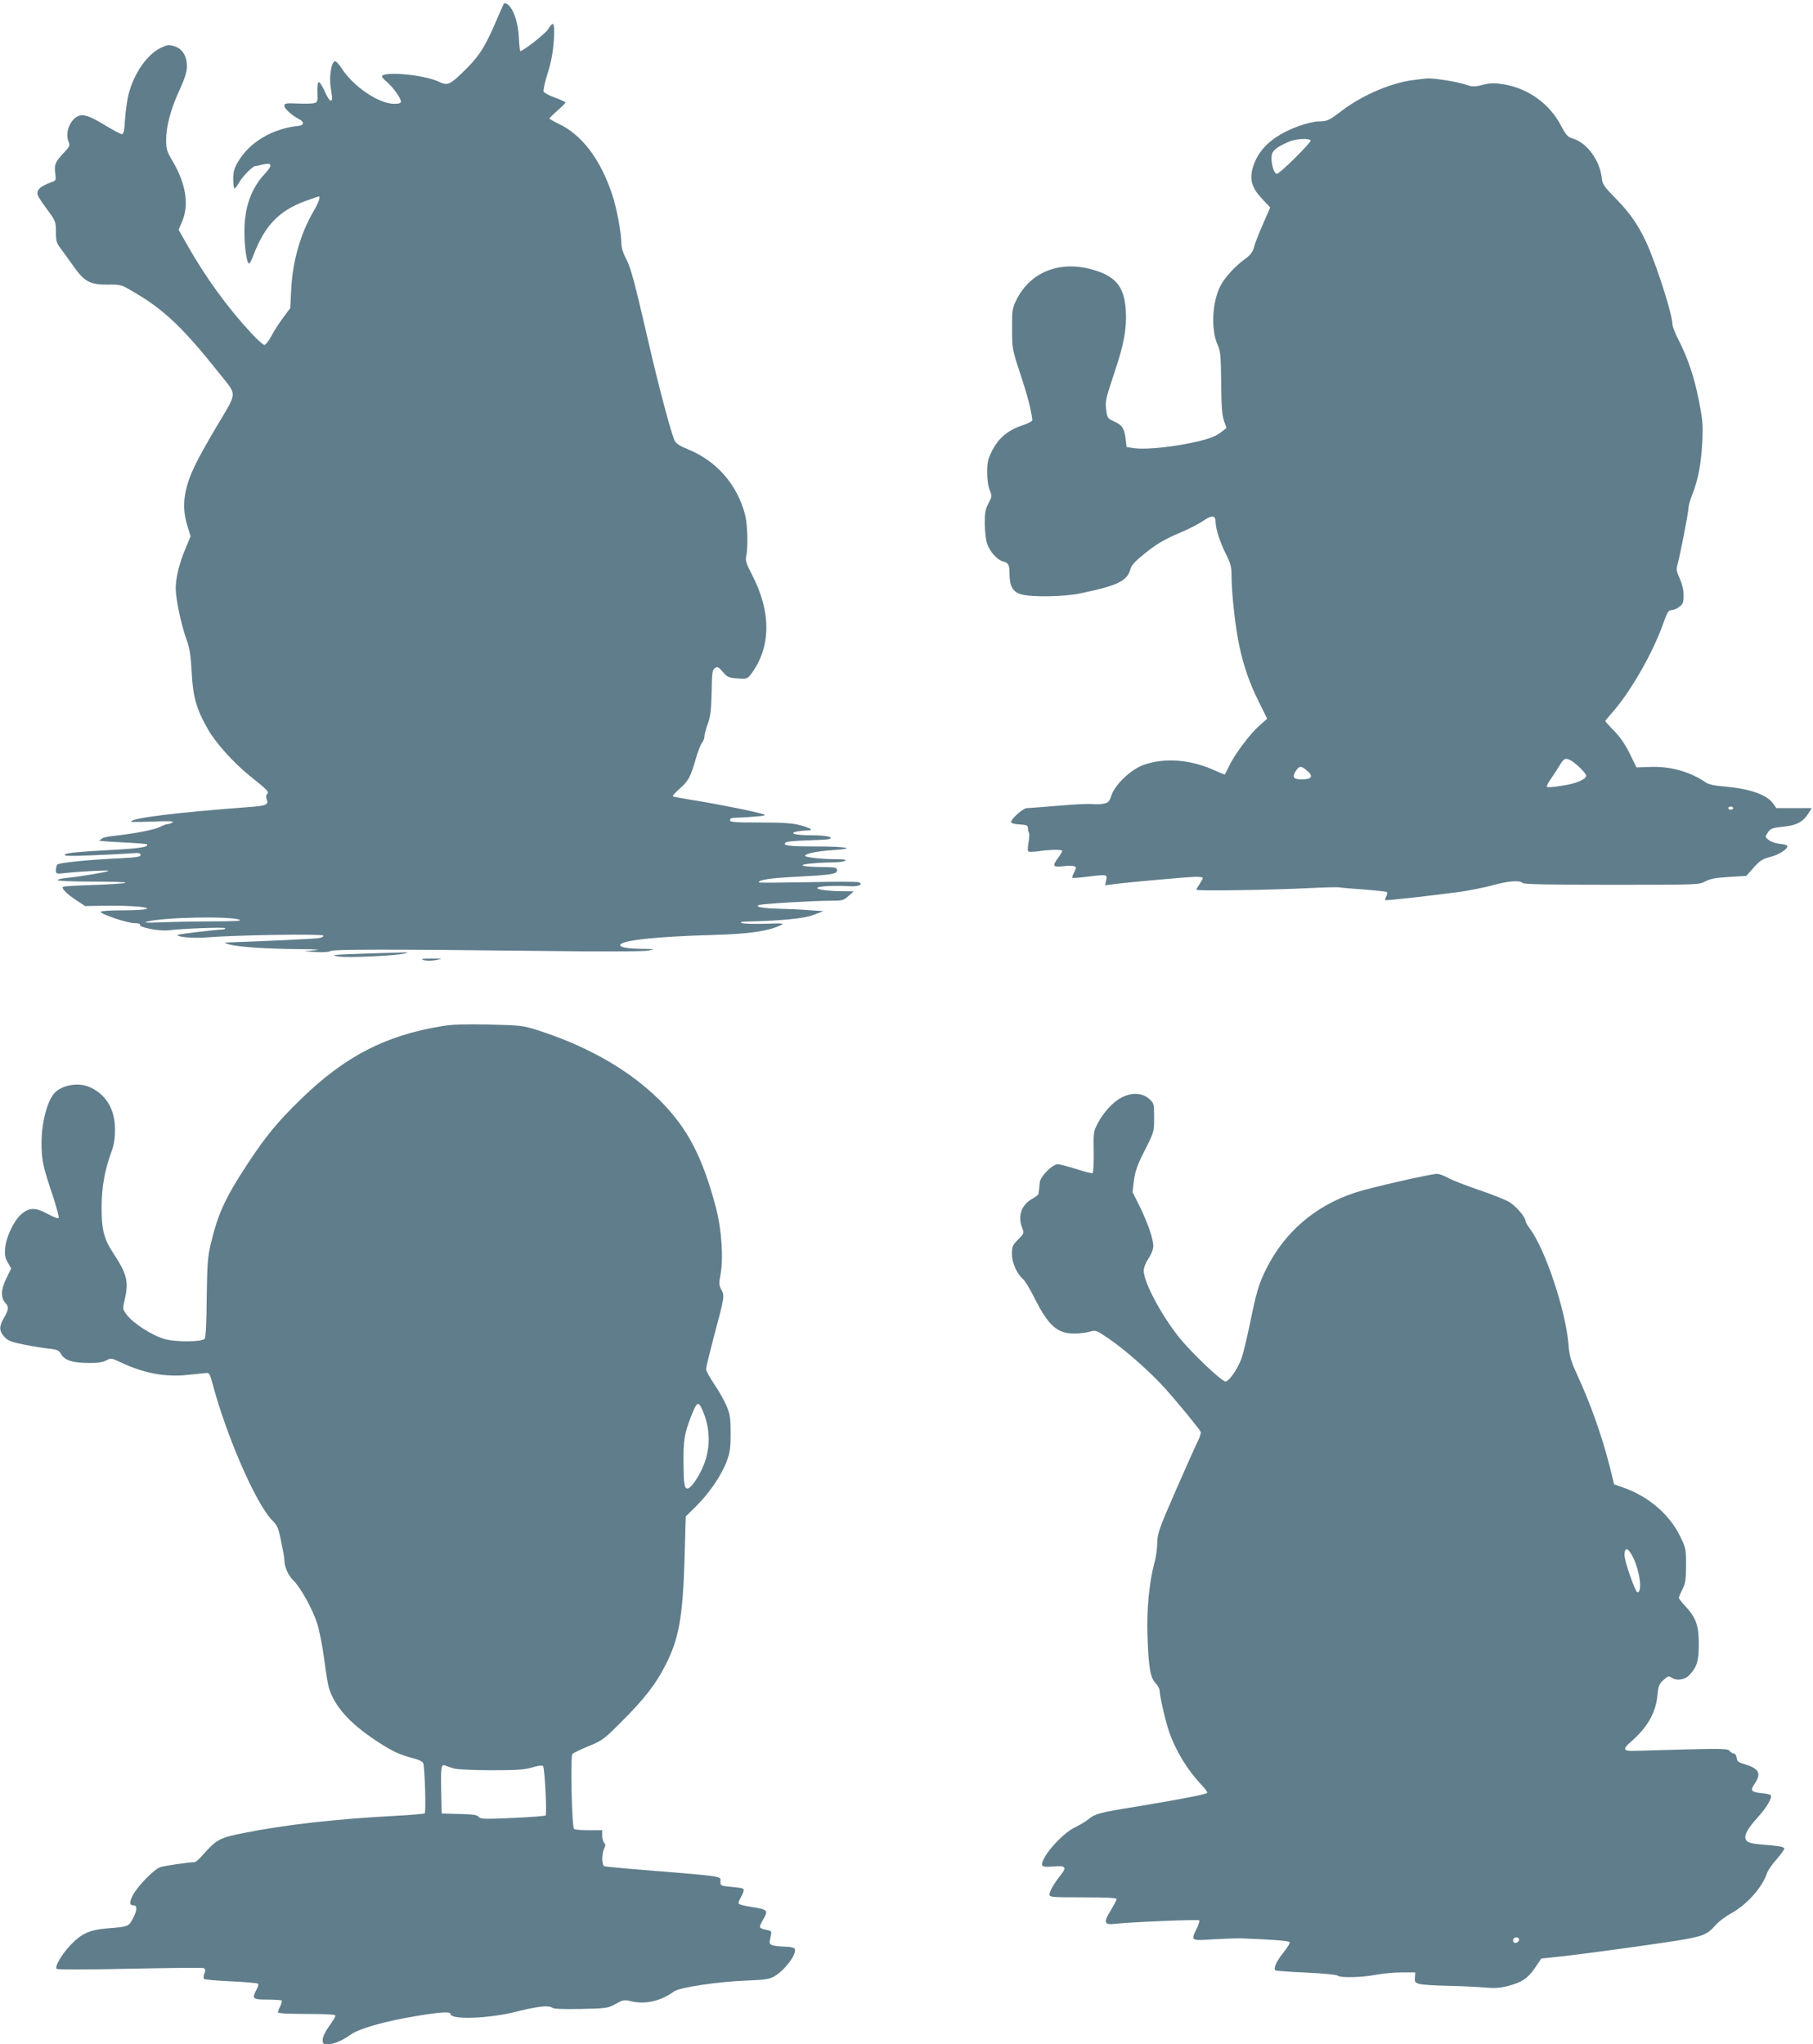 <?xml version="1.0" standalone="no"?>
<!DOCTYPE svg PUBLIC "-//W3C//DTD SVG 20010904//EN"
 "http://www.w3.org/TR/2001/REC-SVG-20010904/DTD/svg10.dtd">
<svg version="1.0" xmlns="http://www.w3.org/2000/svg"
 width="1135pt" height="1280pt" viewBox="0 0 1135 1280"
 preserveAspectRatio="xMidYMid meet">
<g transform="translate(0,1280) scale(0.1,-0.1)"
fill="#607d8b" stroke="none">
<path d="M3121 12703 c-79 -187 -112 -242 -195 -327 -107 -107 -122 -115 -178
-88 -87 42 -327 66 -356 37 -4 -4 9 -21 30 -38 40 -35 88 -102 88 -123 0 -10
-13 -14 -43 -14 -95 0 -255 108 -328 222 -17 27 -37 47 -43 45 -22 -7 -36 -98
-26 -162 12 -76 12 -85 -1 -85 -6 0 -23 27 -37 60 -15 33 -31 58 -37 56 -6 -2
-9 -30 -8 -64 3 -57 1 -62 -21 -68 -13 -3 -60 -4 -105 -2 -70 3 -81 1 -81 -14
0 -18 46 -60 92 -84 34 -17 32 -38 -3 -42 -164 -17 -309 -103 -380 -227 -23
-39 -29 -63 -29 -107 0 -32 4 -58 8 -58 5 0 18 18 30 39 21 37 84 101 100 101
4 0 23 4 43 9 64 15 68 -2 17 -57 -86 -92 -128 -210 -128 -363 0 -98 15 -199
29 -199 5 0 16 21 26 48 71 188 160 282 326 343 44 16 82 29 84 29 13 0 1 -35
-30 -89 -83 -141 -133 -314 -142 -493 l-6 -117 -43 -58 c-24 -32 -58 -84 -74
-115 -17 -32 -37 -58 -45 -58 -7 0 -44 33 -81 73 -149 160 -287 350 -403 555
l-53 93 22 52 c45 104 24 237 -60 379 -35 59 -40 74 -40 131 0 86 29 194 84
314 34 75 46 112 46 148 0 65 -29 111 -80 126 -33 10 -44 9 -84 -11 -84 -40
-166 -157 -200 -286 -9 -32 -19 -103 -23 -156 -4 -74 -9 -98 -20 -98 -7 0 -55
25 -106 56 -115 71 -155 78 -196 37 -35 -36 -49 -94 -33 -137 11 -28 9 -33
-27 -71 -54 -56 -63 -78 -55 -130 6 -43 5 -45 -22 -55 -80 -29 -103 -55 -83
-92 7 -13 34 -53 61 -89 46 -63 48 -70 48 -131 0 -57 4 -70 30 -104 16 -21 52
-72 80 -111 67 -96 105 -117 217 -115 81 1 81 1 173 -54 179 -105 301 -222
524 -503 112 -141 114 -110 -16 -328 -133 -225 -174 -311 -195 -406 -17 -81
-13 -148 13 -230 l17 -55 -31 -75 c-39 -91 -62 -186 -62 -250 0 -65 33 -224
66 -317 22 -61 28 -101 34 -210 8 -155 29 -229 102 -357 47 -83 160 -209 258
-288 118 -95 126 -103 113 -116 -8 -8 -9 -19 -3 -35 13 -33 -5 -40 -120 -48
-441 -33 -730 -68 -730 -91 0 -2 62 -2 138 1 98 4 133 3 122 -5 -8 -6 -22 -11
-30 -11 -8 0 -28 -7 -45 -16 -36 -19 -149 -41 -269 -55 -50 -5 -92 -13 -95
-18 -4 -4 -13 -10 -21 -13 -8 -3 55 -8 140 -12 85 -4 157 -10 159 -12 18 -18
-46 -27 -258 -38 -168 -9 -246 -17 -254 -26 -10 -10 21 -11 158 -6 94 4 203 9
243 12 60 5 72 4 72 -9 0 -12 -25 -16 -132 -21 -203 -10 -382 -28 -390 -40 -4
-6 -8 -22 -8 -35 0 -23 1 -24 63 -17 106 11 272 19 266 13 -6 -7 -179 -36
-261 -44 -32 -3 -58 -9 -58 -14 0 -5 98 -9 217 -9 119 0 213 -3 209 -7 -4 -5
-93 -10 -197 -14 -103 -3 -192 -8 -195 -12 -10 -10 22 -43 84 -84 l55 -36 130
2 c151 2 275 -8 255 -20 -7 -5 -75 -9 -150 -9 -76 0 -138 -4 -138 -9 0 -15
167 -71 211 -71 22 0 38 -4 35 -9 -11 -17 119 -43 178 -36 90 11 356 21 356
13 0 -5 -8 -8 -17 -8 -35 0 -275 -29 -280 -33 -13 -14 102 -24 187 -16 167 14
716 23 723 11 5 -6 -7 -13 -30 -16 -30 -5 -333 -19 -568 -27 -26 -1 -24 -2 16
-14 57 -15 245 -27 444 -28 102 -1 129 -3 85 -7 l-65 -6 75 -5 c44 -3 81 0 89
6 16 11 336 12 1306 1 397 -5 657 -4 685 2 43 9 41 10 -36 11 -98 1 -146 10
-141 25 10 29 230 52 586 62 219 6 341 24 416 60 28 13 20 14 -95 10 -69 -2
-134 0 -145 4 -15 6 -6 9 30 10 211 4 363 19 420 42 l60 23 -90 6 c-49 4 -133
8 -185 9 -99 2 -158 12 -130 23 20 8 337 27 444 27 81 0 87 2 118 30 l33 29
-80 1 c-95 1 -168 13 -144 24 19 8 119 12 197 7 56 -4 91 12 57 25 -10 4 -154
4 -321 0 -167 -3 -304 -4 -304 -1 0 16 71 27 230 35 227 12 260 17 260 41 0
17 -9 19 -92 20 -127 1 -166 13 -73 22 39 4 99 7 135 7 36 0 72 5 80 10 11 7
-4 10 -50 10 -93 0 -200 12 -200 21 0 14 72 29 173 36 154 10 93 23 -110 23
-169 0 -212 6 -181 27 7 4 67 9 133 11 66 2 127 5 135 8 35 12 -19 24 -110 24
-101 0 -146 12 -90 24 18 3 46 6 63 6 45 0 23 16 -48 34 -43 12 -110 16 -247
16 -160 0 -188 2 -188 15 0 11 11 15 38 15 22 0 74 3 117 7 58 4 73 8 56 14
-36 14 -301 67 -437 88 -69 11 -129 22 -132 25 -3 3 16 24 42 47 56 50 68 71
101 185 14 48 32 95 40 104 8 9 15 26 15 39 0 12 9 47 21 79 17 46 21 84 24
196 2 121 4 141 20 152 16 12 22 9 50 -23 28 -33 37 -37 92 -41 59 -4 61 -3
86 29 125 167 126 390 3 624 -33 63 -40 86 -35 110 13 57 9 201 -6 260 -49
189 -176 336 -354 410 -55 22 -80 38 -88 57 -20 41 -98 333 -158 593 -95 411
-115 486 -145 544 -19 35 -30 71 -30 97 0 62 -29 220 -56 301 -74 226 -192
381 -341 450 -29 14 -53 28 -53 31 0 4 23 26 50 50 28 24 50 46 50 50 0 4 -30
18 -66 31 -36 13 -68 30 -71 38 -3 8 8 60 26 116 23 73 33 131 38 205 7 112
-1 126 -36 68 -17 -27 -156 -136 -174 -136 -2 0 -7 39 -9 88 -6 114 -48 212
-91 212 -2 0 -18 -35 -36 -77z m-1621 -5662 c18 -7 -32 -10 -171 -10 -108 -1
-252 -3 -320 -6 -94 -4 -115 -2 -85 5 104 27 517 35 576 11z"/>
<path d="M8850 12299 c-137 -16 -319 -94 -444 -188 -88 -67 -97 -71 -150 -71
-25 0 -81 -13 -124 -29 -166 -60 -261 -149 -292 -272 -17 -68 0 -120 62 -185
l50 -53 -45 -103 c-25 -57 -51 -122 -56 -145 -9 -32 -22 -50 -60 -77 -63 -47
-124 -114 -151 -167 -52 -100 -60 -274 -17 -369 18 -40 20 -67 22 -235 1 -145
5 -201 17 -238 l16 -47 -32 -25 c-43 -33 -95 -50 -224 -75 -129 -24 -262 -35
-324 -26 l-45 7 -6 49 c-8 68 -22 89 -72 111 -40 18 -43 22 -49 68 -8 60 -6
67 55 251 56 168 73 263 67 375 -8 139 -56 207 -180 248 -216 74 -415 2 -505
-181 -26 -53 -28 -65 -27 -182 0 -123 1 -127 51 -280 44 -131 68 -225 76 -289
1 -8 -23 -21 -64 -35 -88 -29 -149 -80 -188 -158 -26 -52 -31 -73 -31 -134 0
-44 6 -90 16 -113 15 -37 14 -41 -8 -83 -19 -35 -23 -58 -23 -128 1 -47 7
-102 14 -123 17 -50 64 -103 99 -112 35 -9 42 -20 42 -78 0 -77 21 -114 72
-128 64 -19 267 -16 368 5 237 49 297 78 317 153 5 21 29 49 77 87 84 69 128
96 244 145 49 21 111 53 136 71 53 36 76 34 76 -8 0 -42 28 -128 66 -204 29
-58 34 -78 34 -140 0 -103 25 -328 49 -434 28 -131 65 -235 123 -351 l51 -103
-47 -42 c-59 -51 -157 -181 -191 -254 -14 -30 -27 -54 -28 -54 -1 0 -38 15
-81 34 -143 62 -307 72 -431 25 -77 -29 -175 -122 -197 -189 -12 -38 -19 -46
-49 -52 -19 -4 -50 -5 -69 -3 -19 3 -116 -1 -215 -10 -98 -8 -187 -15 -197
-15 -22 0 -98 -67 -98 -86 0 -9 17 -14 53 -16 44 -3 52 -6 52 -23 0 -11 3 -25
7 -30 3 -6 2 -32 -3 -60 -5 -27 -6 -52 -2 -56 5 -4 33 -3 63 1 73 11 150 12
150 2 0 -4 -11 -23 -25 -42 -39 -53 -34 -61 29 -54 30 4 62 4 71 0 14 -5 14
-8 0 -37 -9 -17 -14 -33 -12 -35 3 -3 42 0 88 6 130 16 132 16 124 -21 l-7
-32 48 6 c94 13 479 47 521 47 24 0 43 -3 43 -7 0 -5 -9 -21 -20 -38 -11 -16
-20 -33 -20 -36 0 -9 465 -2 699 10 102 5 189 7 195 5 6 -2 73 -8 149 -13 76
-6 142 -13 148 -16 5 -4 5 -14 -2 -26 -6 -12 -9 -23 -7 -25 4 -4 257 24 462
51 65 9 159 28 210 42 97 27 170 33 189 14 8 -8 167 -11 557 -11 538 0 546 0
585 21 31 17 66 23 149 28 l109 7 46 52 c39 44 55 54 106 67 57 15 117 56 102
71 -3 3 -25 9 -49 11 -24 3 -54 13 -66 24 -22 17 -22 19 -7 43 20 30 26 32
109 41 75 8 116 31 148 83 l20 32 -110 0 -111 0 -21 29 c-39 56 -147 93 -310
107 -55 4 -94 13 -110 24 -98 68 -223 103 -350 98 l-85 -3 -42 86 c-28 57 -62
106 -98 143 -30 30 -55 58 -55 61 0 3 15 22 34 43 119 131 263 381 331 575 23
65 31 77 50 77 12 0 34 9 49 21 22 17 26 28 26 72 0 34 -9 70 -24 104 -20 43
-23 58 -15 85 16 57 69 327 69 355 0 14 11 54 25 89 36 89 55 191 62 329 5
106 2 137 -22 260 -29 147 -70 267 -130 383 -19 37 -35 79 -35 91 0 55 -80
313 -148 478 -52 123 -111 213 -203 306 -80 82 -87 92 -92 137 -13 108 -93
216 -179 242 -34 10 -43 20 -76 82 -71 136 -204 232 -358 258 -59 9 -81 9
-131 -3 -56 -14 -65 -13 -113 3 -51 17 -193 39 -235 37 -11 -1 -49 -5 -85 -10z
m-645 -379 c6 -10 -188 -203 -210 -208 -16 -4 -35 49 -35 99 0 42 21 62 102
99 45 21 133 27 143 10z m1628 -3881 c31 -16 97 -81 97 -95 0 -24 -66 -52
-153 -64 -48 -8 -90 -11 -93 -7 -3 3 7 25 24 49 17 24 42 62 56 86 28 45 35
48 69 31z m-1650 -65 c41 -35 30 -54 -33 -54 -55 0 -64 15 -34 58 19 28 32 27
67 -4z m2667 -234 c0 -5 -7 -10 -15 -10 -8 0 -15 5 -15 10 0 6 7 10 15 10 8 0
15 -4 15 -10z"/>
<path d="M2310 6830 c-236 -8 -255 -10 -180 -20 62 -7 346 6 400 19 24 6 27 9
10 8 -14 0 -117 -4 -230 -7z"/>
<path d="M2651 6789 c17 -6 45 -6 75 -1 49 10 49 10 -26 10 -59 0 -70 -2 -49
-9z"/>
<path d="M2767 6375 c-354 -58 -607 -189 -881 -455 -152 -148 -222 -234 -340
-413 -138 -211 -183 -310 -228 -502 -18 -76 -21 -128 -24 -334 -1 -155 -6
-247 -13 -254 -20 -20 -177 -21 -248 -2 -77 21 -197 97 -238 151 -28 37 -28
37 -14 98 26 114 14 159 -76 296 -55 85 -70 145 -69 285 1 125 20 231 63 347
15 41 21 81 21 136 0 128 -58 223 -163 267 -66 27 -159 13 -209 -32 -49 -44
-88 -186 -88 -319 0 -108 8 -146 72 -336 23 -70 39 -130 35 -135 -4 -4 -34 7
-66 25 -79 43 -119 43 -170 -3 -47 -43 -93 -141 -99 -212 -3 -41 0 -60 17 -89
l21 -36 -31 -64 c-34 -69 -36 -119 -4 -154 21 -23 19 -41 -10 -91 -32 -56 -31
-82 2 -119 24 -26 42 -33 128 -50 55 -11 125 -22 156 -25 47 -5 58 -10 72 -35
23 -38 73 -54 172 -54 56 -1 89 4 110 16 30 16 33 15 90 -12 146 -69 282 -95
427 -78 46 5 94 10 107 11 21 2 25 -5 42 -68 85 -322 269 -746 370 -851 36
-36 42 -51 59 -135 11 -52 20 -103 20 -114 0 -45 24 -99 55 -129 44 -42 118
-174 149 -266 14 -42 34 -143 45 -225 11 -83 24 -164 29 -180 35 -117 126
-221 293 -332 104 -69 147 -89 242 -114 26 -6 52 -19 56 -28 10 -18 19 -306
10 -315 -3 -3 -89 -11 -190 -16 -371 -20 -680 -55 -937 -106 -159 -31 -176
-40 -270 -147 -18 -20 -38 -37 -45 -37 -34 0 -186 -22 -213 -31 -39 -12 -144
-120 -173 -177 -22 -43 -21 -62 4 -62 25 0 24 -30 -1 -79 -29 -55 -29 -55
-169 -66 -103 -9 -154 -32 -218 -98 -59 -60 -107 -142 -92 -155 6 -5 202 -5
456 1 246 5 454 7 463 4 13 -5 14 -11 6 -33 -6 -15 -7 -31 -3 -35 4 -4 81 -11
171 -15 89 -4 165 -11 168 -15 3 -5 -2 -22 -11 -38 -29 -57 -24 -61 68 -61 46
0 86 -3 90 -6 3 -4 0 -19 -8 -35 -8 -15 -15 -33 -15 -39 0 -6 61 -10 180 -10
122 0 180 -3 180 -11 0 -6 -18 -36 -40 -66 -24 -34 -40 -68 -40 -85 0 -25 4
-28 30 -28 39 0 89 21 143 59 55 39 207 83 397 115 162 28 230 32 230 16 0
-38 240 -30 416 15 126 32 200 40 219 25 10 -9 61 -11 182 -9 162 4 170 5 218
32 46 26 52 27 98 16 87 -21 185 2 267 62 34 25 272 61 455 68 122 5 145 9
177 29 65 40 136 137 124 168 -4 9 -23 14 -58 15 -29 1 -64 4 -78 8 -25 7 -26
13 -14 63 5 24 3 28 -22 33 -56 13 -56 12 -27 65 34 60 31 63 -73 80 -41 6
-76 15 -79 20 -3 5 1 20 9 32 7 13 17 33 20 44 6 20 2 22 -69 29 -74 7 -75 7
-75 35 0 35 41 29 -585 80 -71 6 -136 13 -142 15 -16 6 -17 76 -1 110 9 19 9
28 0 37 -7 7 -12 27 -12 45 l0 33 -82 0 c-46 0 -88 4 -94 8 -14 8 -24 449 -11
469 4 6 49 28 100 49 88 36 97 42 212 158 140 140 208 228 269 346 87 169 111
304 122 685 l7 250 67 66 c81 81 155 189 189 278 21 56 25 83 25 176 0 97 -3
117 -26 173 -15 35 -50 97 -78 137 -27 41 -50 82 -50 92 0 10 21 95 45 188 72
270 72 270 51 309 -15 29 -16 40 -6 92 20 104 8 282 -27 419 -86 325 -180 504
-357 680 -189 186 -447 334 -759 434 -93 30 -107 31 -305 36 -153 3 -230 1
-295 -10z m1633 -2410 c50 -117 49 -246 -4 -360 -30 -66 -73 -125 -92 -125
-20 0 -24 27 -25 166 -1 132 6 177 43 274 42 108 49 112 78 45z m-1560 -2238
c20 -6 123 -11 235 -11 163 0 211 3 259 18 46 13 61 15 67 5 9 -16 24 -298 15
-306 -4 -4 -97 -11 -207 -16 -178 -8 -202 -7 -212 7 -9 12 -36 16 -122 18
l-110 3 -3 140 c-3 154 0 171 26 160 9 -4 33 -12 52 -18z"/>
<path d="M7023 5929 c-52 -26 -113 -91 -150 -161 -27 -51 -28 -58 -26 -180 1
-70 -2 -130 -7 -133 -5 -3 -50 8 -101 25 -51 16 -104 30 -117 30 -35 0 -112
-79 -113 -116 -2 -26 -3 -38 -8 -69 0 -6 -17 -19 -37 -30 -70 -38 -95 -110
-64 -185 12 -30 11 -33 -26 -71 -36 -36 -39 -45 -39 -93 1 -55 31 -122 73
-159 11 -10 41 -60 66 -110 89 -178 144 -227 252 -227 31 0 74 5 96 12 38 11
40 10 121 -45 103 -70 260 -209 353 -313 85 -95 214 -253 221 -270 2 -7 -5
-30 -15 -51 -11 -21 -73 -160 -138 -308 -109 -250 -118 -275 -119 -335 -1 -36
-8 -92 -18 -125 -33 -122 -50 -299 -43 -470 7 -192 18 -250 51 -285 14 -14 25
-36 25 -48 0 -32 36 -188 58 -252 43 -125 117 -245 205 -337 22 -24 38 -45 34
-49 -10 -10 -162 -39 -432 -84 -249 -40 -269 -46 -316 -85 -14 -11 -51 -33
-82 -48 -87 -43 -223 -204 -201 -239 4 -6 28 -9 64 -5 80 7 90 -2 53 -50 -44
-55 -73 -105 -73 -125 0 -17 17 -18 210 -18 146 0 210 -3 210 -11 0 -6 -16
-37 -36 -70 -47 -75 -42 -93 24 -85 94 11 522 29 529 22 4 -3 -3 -27 -15 -51
-38 -77 -39 -77 101 -68 67 4 149 7 182 6 200 -8 291 -15 298 -23 5 -4 -12
-33 -37 -64 -44 -54 -65 -100 -52 -113 3 -3 90 -10 192 -14 104 -5 192 -13
198 -19 15 -15 149 -12 239 5 43 8 117 15 163 15 l84 0 -2 -32 c-3 -27 1 -32
27 -40 17 -5 100 -11 185 -12 85 -2 189 -7 230 -11 57 -5 91 -3 140 10 88 23
124 47 170 114 l39 58 123 13 c68 7 290 36 495 65 405 58 407 58 476 134 19
21 59 51 88 67 103 56 199 162 231 255 6 19 33 58 60 87 26 30 48 60 48 67 0
9 -23 15 -77 20 -128 10 -153 15 -163 36 -14 26 9 68 76 142 54 60 89 120 80
136 -3 5 -28 11 -56 13 -68 7 -75 16 -45 60 44 65 27 95 -67 123 -35 10 -44
17 -46 39 -2 14 -9 26 -16 26 -8 0 -20 7 -27 16 -12 15 -41 16 -284 10 -148
-4 -292 -8 -319 -9 -61 -2 -68 12 -24 50 109 93 163 185 174 297 6 60 11 73
38 97 29 26 32 27 55 12 30 -19 81 -10 108 20 47 51 58 87 58 192 0 117 -17
165 -84 238 -23 24 -41 48 -41 52 0 5 10 29 23 54 19 39 22 62 22 152 0 102
-1 107 -39 184 -66 133 -194 243 -346 298 l-65 23 -27 109 c-50 196 -118 389
-205 578 -39 86 -48 115 -54 192 -19 216 -146 595 -243 724 -14 19 -26 40 -26
46 0 25 -61 95 -104 120 -25 14 -111 49 -193 76 -81 28 -167 61 -190 75 -23
13 -53 24 -67 24 -38 0 -422 -87 -511 -117 -251 -82 -443 -247 -559 -480 -46
-93 -60 -140 -101 -341 -20 -95 -44 -195 -54 -221 -24 -65 -78 -141 -99 -141
-24 0 -208 175 -288 273 -114 142 -224 349 -224 421 0 18 13 51 30 76 18 27
30 58 30 78 0 45 -33 140 -85 248 l-45 90 9 74 c8 59 21 96 68 188 58 115 58
115 58 204 0 89 0 90 -33 119 -40 36 -106 40 -169 8z m3201 -2881 c42 -87 59
-218 27 -218 -13 0 -81 193 -81 233 0 54 23 47 54 -15z m-714 -2392 c0 -17
-27 -29 -35 -16 -4 6 -3 15 0 20 9 15 35 12 35 -4z"/>
</g>
</svg>
